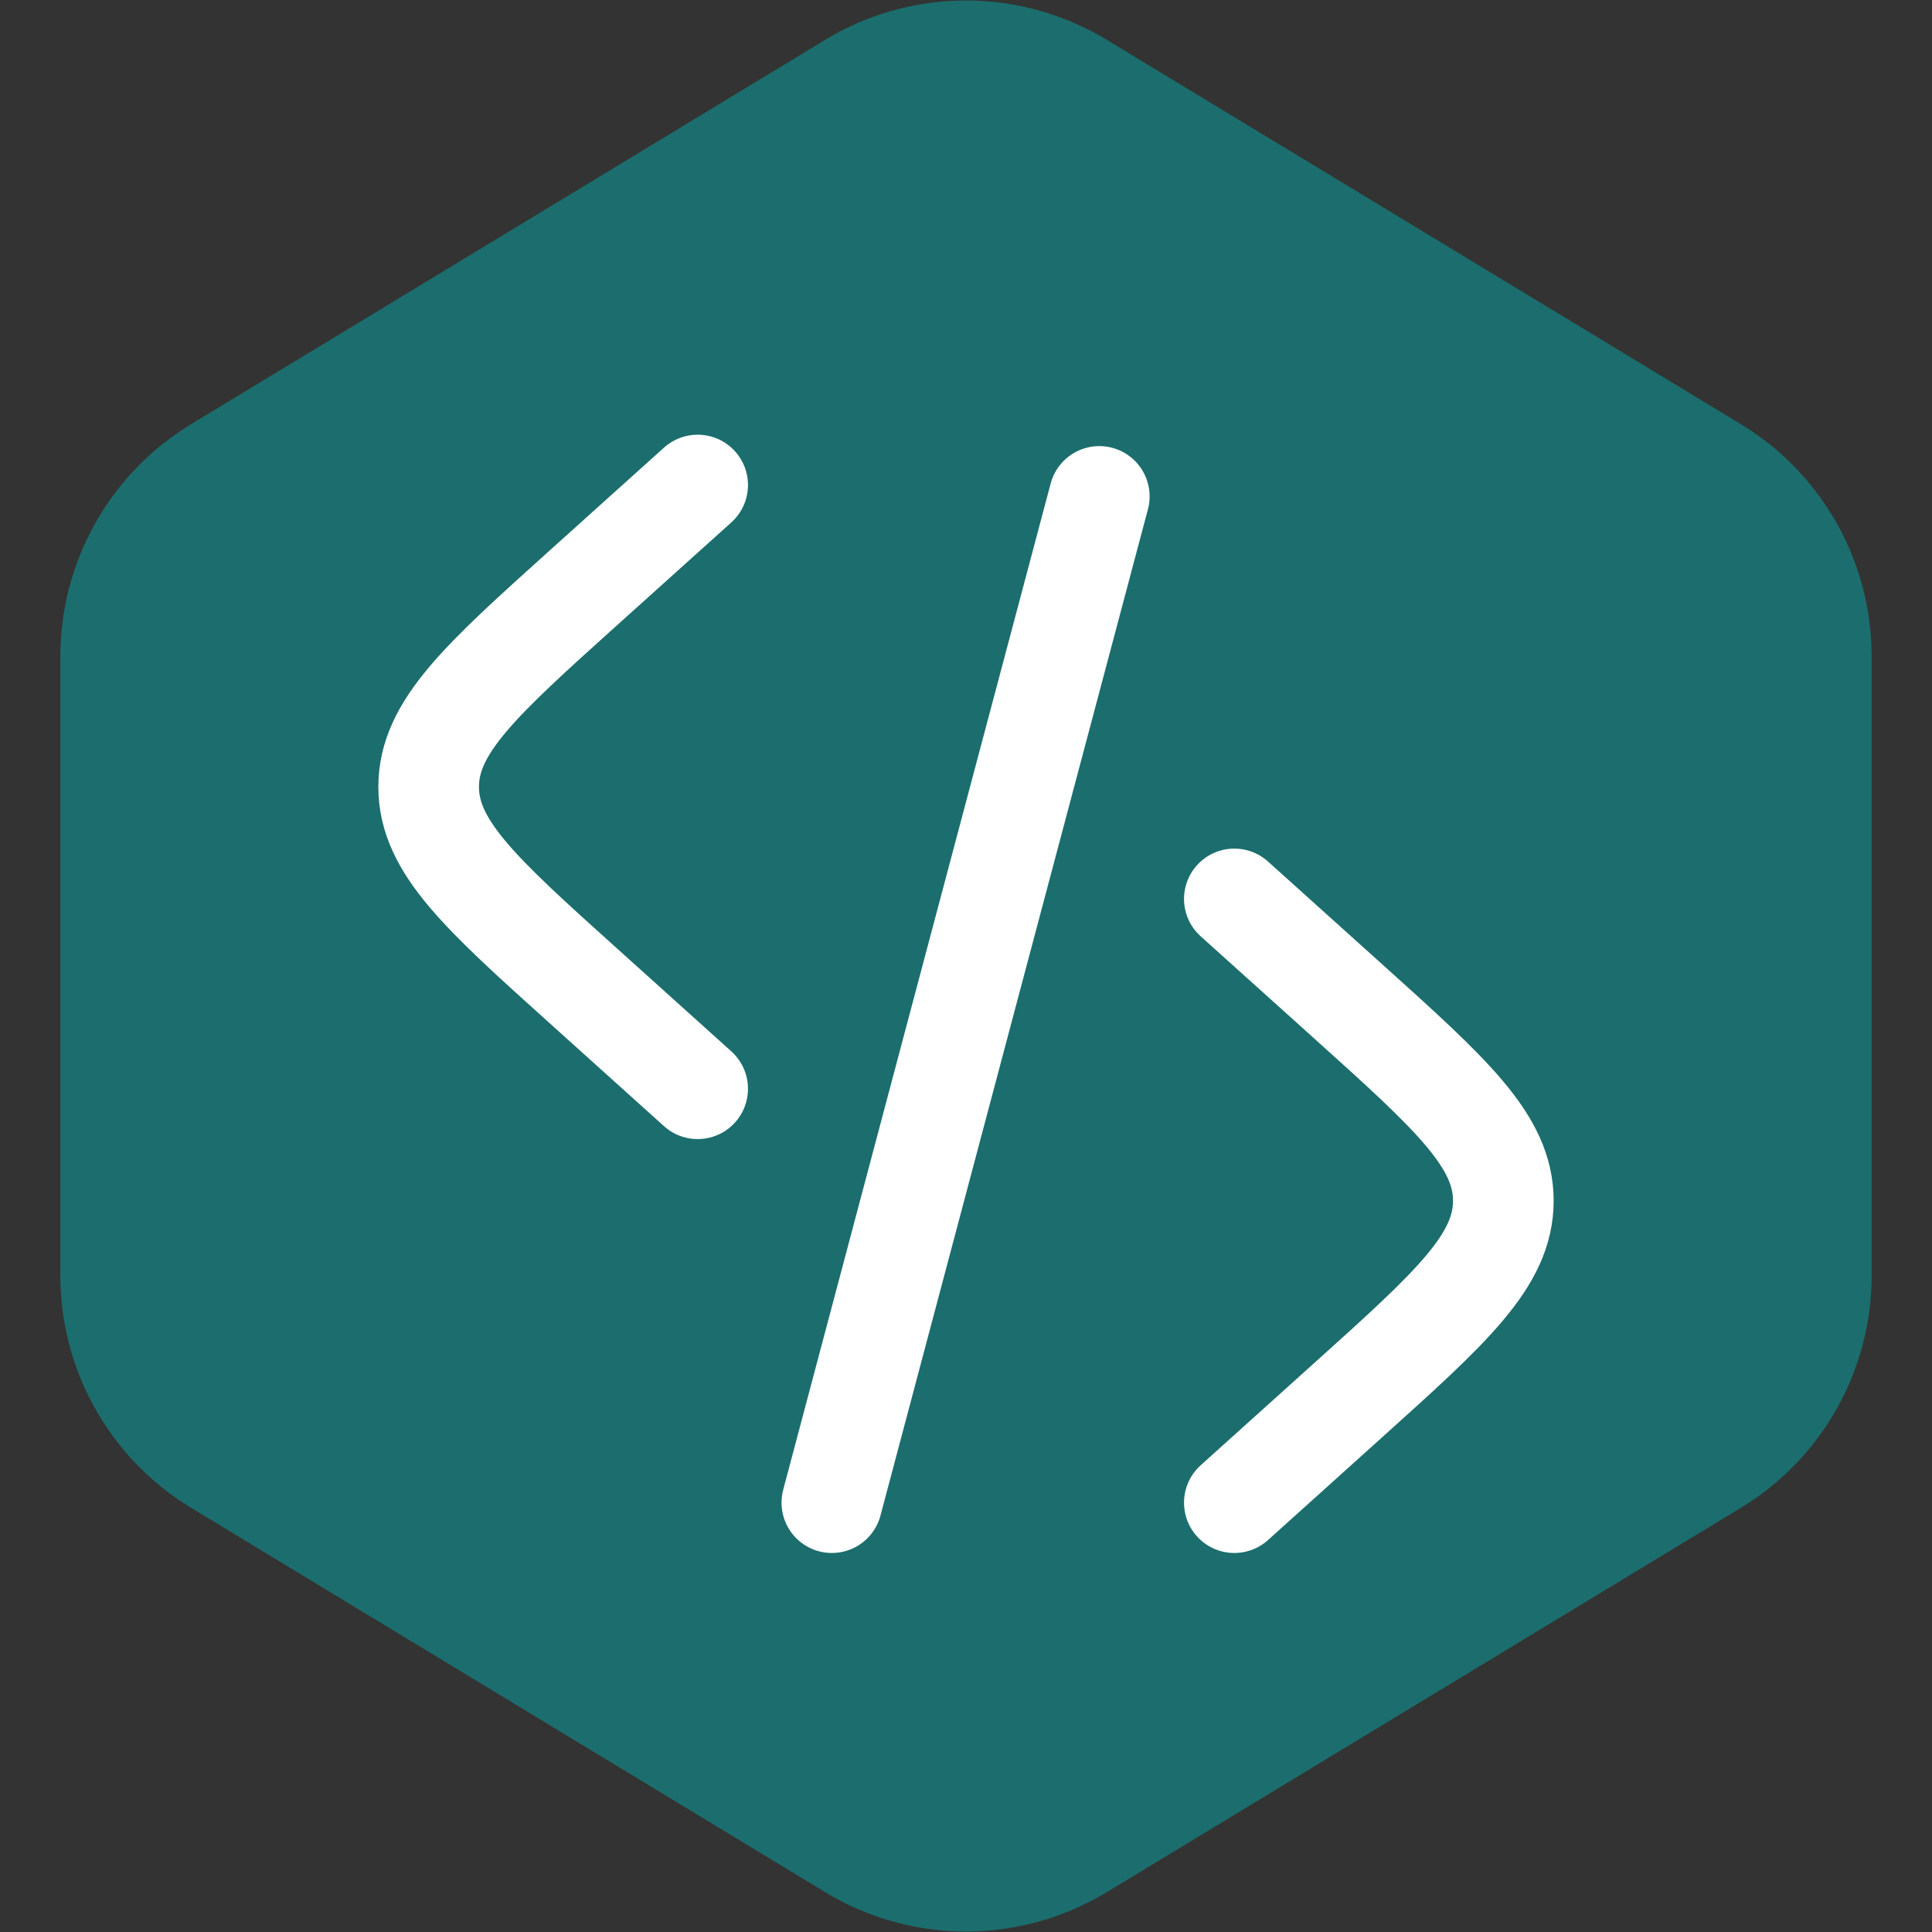 <svg xmlns="http://www.w3.org/2000/svg" width="256" height="256" fill="none" viewBox="-2.4 -2.4 28.8 28.8"><rect x="-2.4" y="-2.4" width="28.8" height="28.8" fill="#333333" stroke="none"/><path fill="#1b6e6d" stroke-width="0" d="M14.099-1.806a4.05 4.05 0 0 0-4.198 0L.451 3.922A4.05 4.05 0 0 0-1.5 7.385v9.23a4.05 4.05 0 0 0 1.951 3.463l9.45 5.728a4.05 4.05 0 0 0 4.198 0l9.45-5.728a4.05 4.05 0 0 0 1.951-3.463v-9.23a4.05 4.05 0 0 0-1.951-3.463l-9.45-5.728z"/><g stroke="#fff" stroke-linecap="round" stroke-width="1.5"><path d="m16 11 1.697 1.527c1.542 1.388 2.313 2.082 2.313 2.973 0 .89-.771 1.585-2.314 2.973L16 20M13.987 5l-1.994 7.5L10 20M8 4.83 6.304 6.356C4.76 7.745 3.99 8.44 3.99 9.33c0 .89.771 1.585 2.314 2.973L8 13.83"/></g></svg>